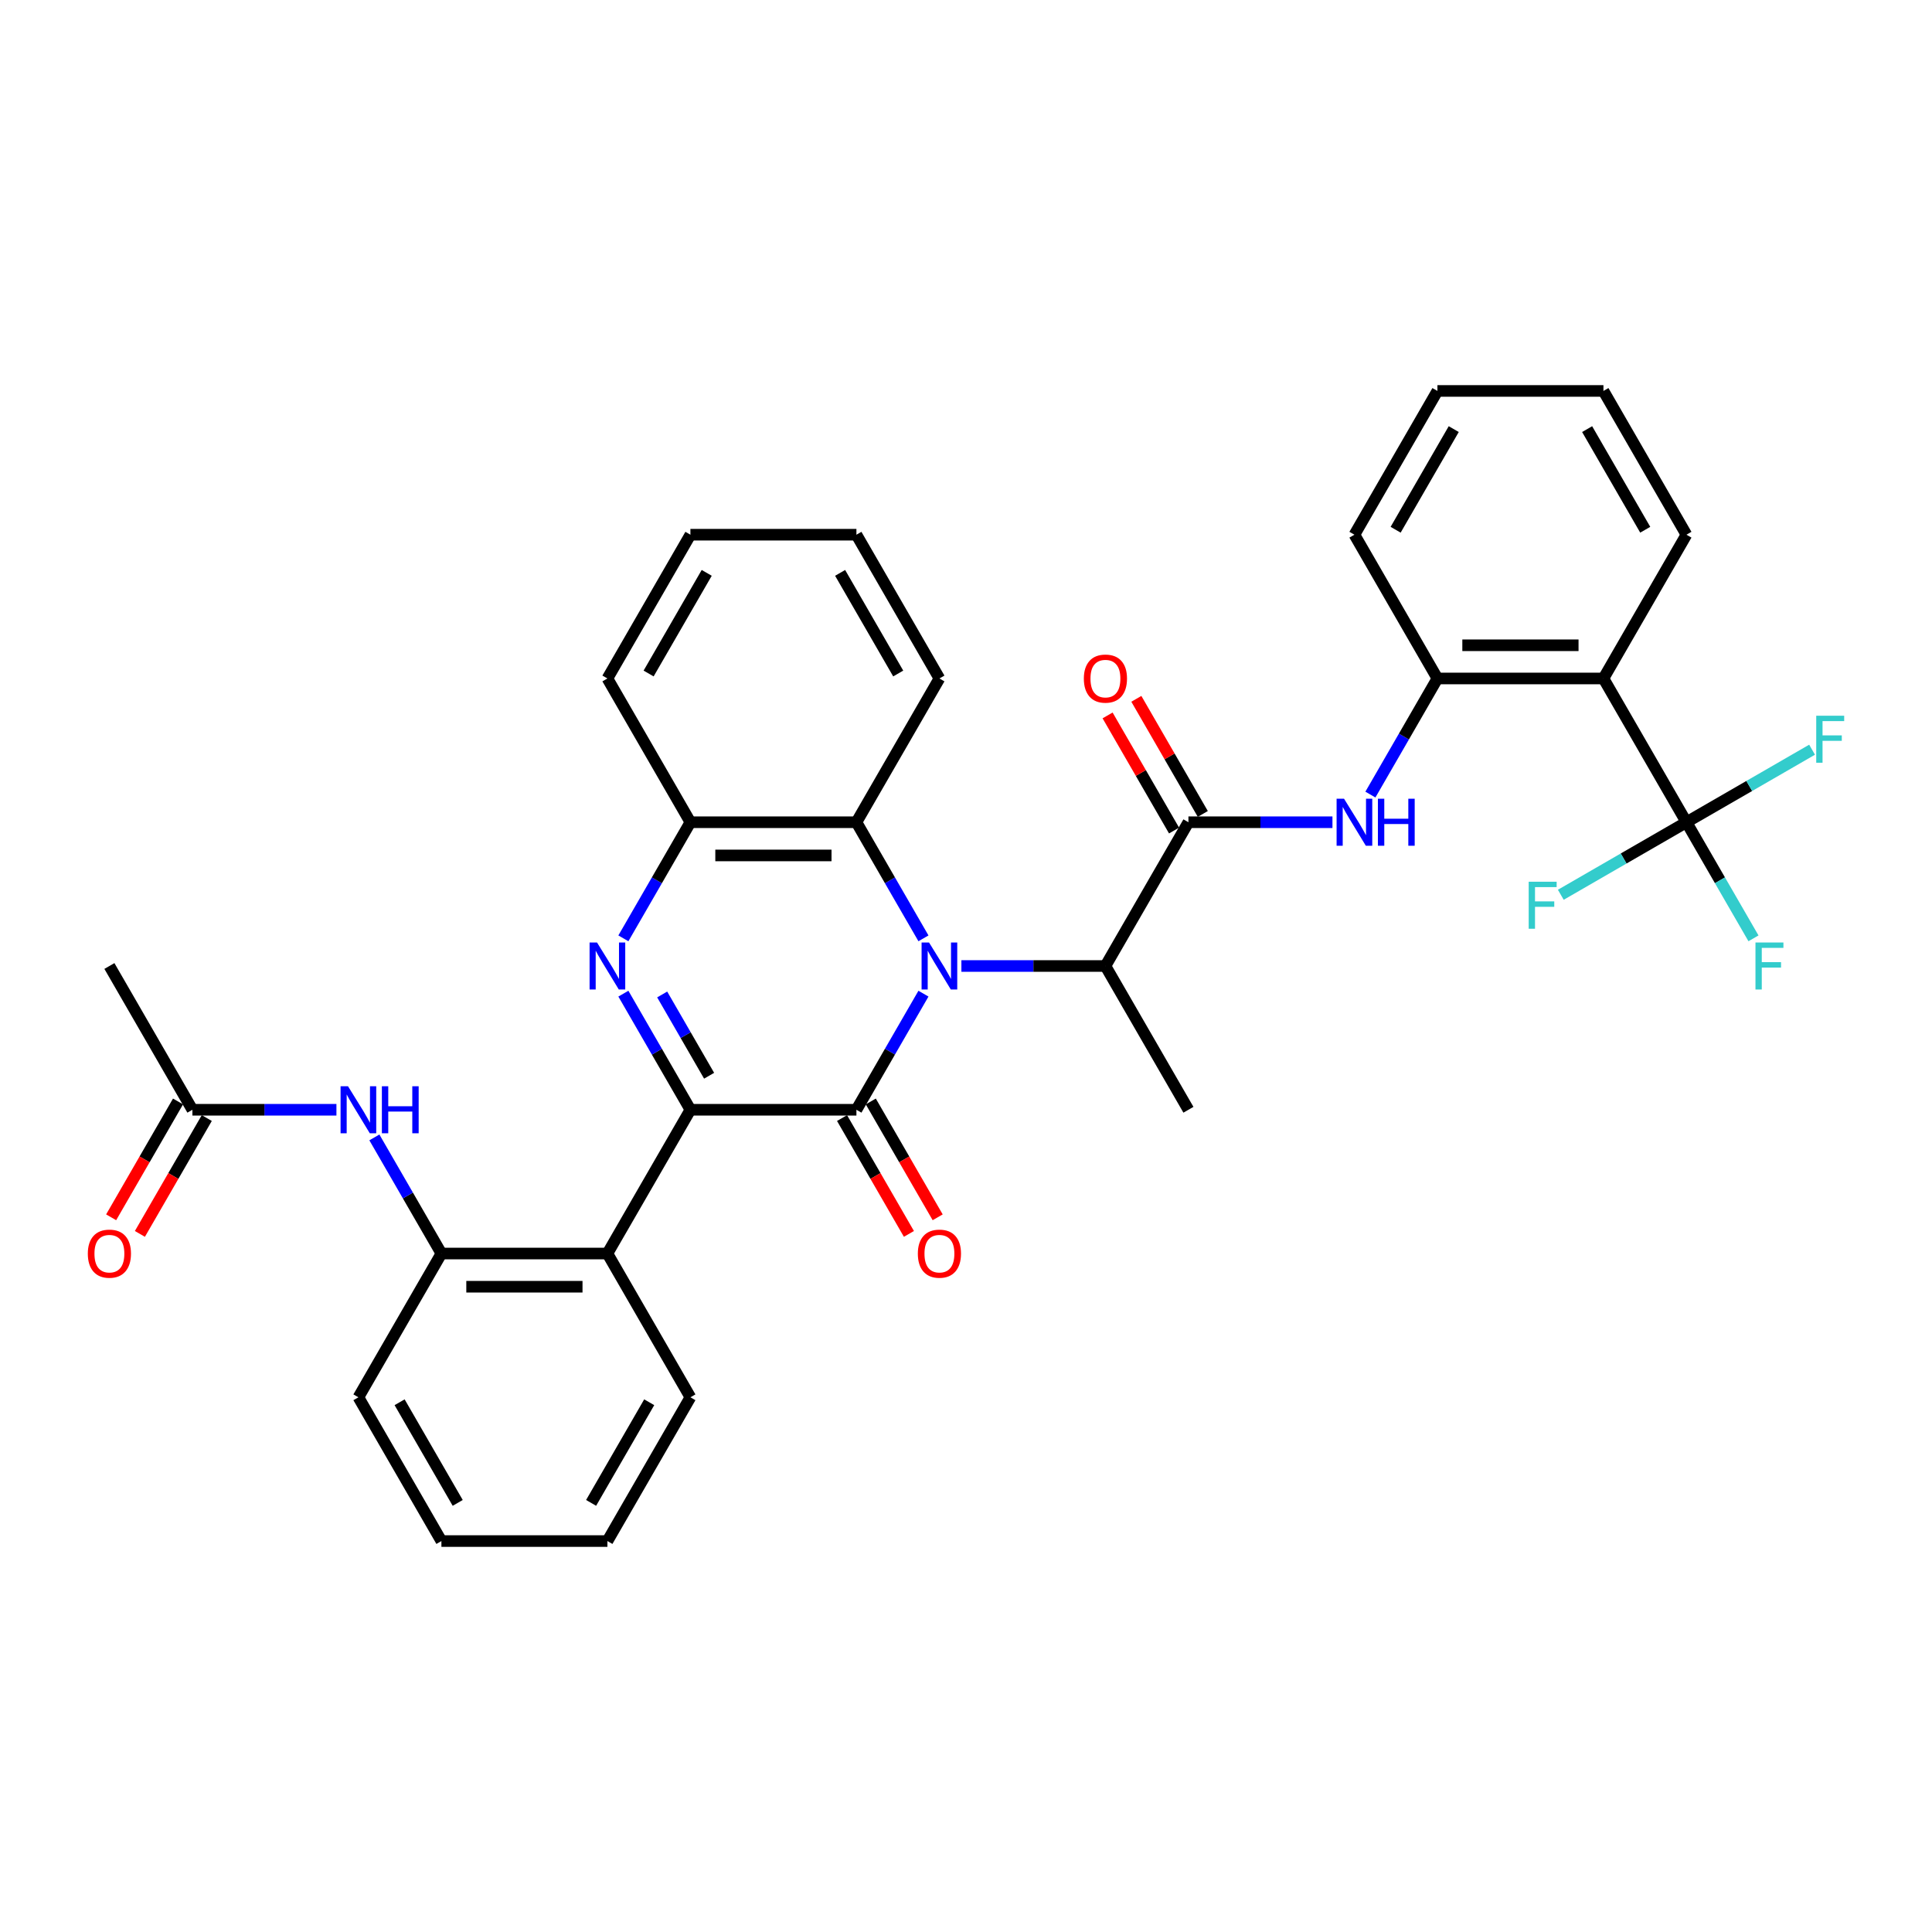 <?xml version='1.0' encoding='iso-8859-1'?>
<svg version='1.1' baseProfile='full'
              xmlns='http://www.w3.org/2000/svg'
                      xmlns:rdkit='http://www.rdkit.org/xml'
                      xmlns:xlink='http://www.w3.org/1999/xlink'
                  xml:space='preserve'
width='1000px' height='1000px' viewBox='0 0 1000 1000'>
<!-- END OF HEADER -->
<rect style='opacity:1.0;fill:#FFFFFF;stroke:none' width='1000' height='1000' x='0' y='0'> </rect>
<path class='bond-0' d='M 477.978,514.315 L 460.629,544.363' style='fill:none;fill-rule:evenodd;stroke:#0000FF;stroke-width:6px;stroke-linecap:butt;stroke-linejoin:miter;stroke-opacity:1' />
<path class='bond-0' d='M 460.629,544.363 L 443.281,574.412' style='fill:none;fill-rule:evenodd;stroke:#000000;stroke-width:6px;stroke-linecap:butt;stroke-linejoin:miter;stroke-opacity:1' />
<path class='bond-7' d='M 477.978,485.685 L 460.629,455.637' style='fill:none;fill-rule:evenodd;stroke:#0000FF;stroke-width:6px;stroke-linecap:butt;stroke-linejoin:miter;stroke-opacity:1' />
<path class='bond-7' d='M 460.629,455.637 L 443.281,425.588' style='fill:none;fill-rule:evenodd;stroke:#000000;stroke-width:6px;stroke-linecap:butt;stroke-linejoin:miter;stroke-opacity:1' />
<path class='bond-9' d='M 497.619,500 L 534.892,500' style='fill:none;fill-rule:evenodd;stroke:#0000FF;stroke-width:6px;stroke-linecap:butt;stroke-linejoin:miter;stroke-opacity:1' />
<path class='bond-9' d='M 534.892,500 L 572.166,500' style='fill:none;fill-rule:evenodd;stroke:#000000;stroke-width:6px;stroke-linecap:butt;stroke-linejoin:miter;stroke-opacity:1' />
<path class='bond-1' d='M 443.281,574.412 L 357.357,574.412' style='fill:none;fill-rule:evenodd;stroke:#000000;stroke-width:6px;stroke-linecap:butt;stroke-linejoin:miter;stroke-opacity:1' />
<path class='bond-14' d='M 435.84,578.708 L 453.148,608.688' style='fill:none;fill-rule:evenodd;stroke:#000000;stroke-width:6px;stroke-linecap:butt;stroke-linejoin:miter;stroke-opacity:1' />
<path class='bond-14' d='M 453.148,608.688 L 470.457,638.668' style='fill:none;fill-rule:evenodd;stroke:#FF0000;stroke-width:6px;stroke-linecap:butt;stroke-linejoin:miter;stroke-opacity:1' />
<path class='bond-14' d='M 450.722,570.116 L 468.031,600.096' style='fill:none;fill-rule:evenodd;stroke:#000000;stroke-width:6px;stroke-linecap:butt;stroke-linejoin:miter;stroke-opacity:1' />
<path class='bond-14' d='M 468.031,600.096 L 485.34,630.075' style='fill:none;fill-rule:evenodd;stroke:#FF0000;stroke-width:6px;stroke-linecap:butt;stroke-linejoin:miter;stroke-opacity:1' />
<path class='bond-3' d='M 357.357,574.412 L 314.395,648.824' style='fill:none;fill-rule:evenodd;stroke:#000000;stroke-width:6px;stroke-linecap:butt;stroke-linejoin:miter;stroke-opacity:1' />
<path class='bond-35' d='M 357.357,574.412 L 340.009,544.363' style='fill:none;fill-rule:evenodd;stroke:#000000;stroke-width:6px;stroke-linecap:butt;stroke-linejoin:miter;stroke-opacity:1' />
<path class='bond-35' d='M 340.009,544.363 L 322.66,514.315' style='fill:none;fill-rule:evenodd;stroke:#0000FF;stroke-width:6px;stroke-linecap:butt;stroke-linejoin:miter;stroke-opacity:1' />
<path class='bond-35' d='M 367.035,556.805 L 354.891,535.771' style='fill:none;fill-rule:evenodd;stroke:#000000;stroke-width:6px;stroke-linecap:butt;stroke-linejoin:miter;stroke-opacity:1' />
<path class='bond-35' d='M 354.891,535.771 L 342.747,514.737' style='fill:none;fill-rule:evenodd;stroke:#0000FF;stroke-width:6px;stroke-linecap:butt;stroke-linejoin:miter;stroke-opacity:1' />
<path class='bond-2' d='M 322.66,485.685 L 340.009,455.637' style='fill:none;fill-rule:evenodd;stroke:#0000FF;stroke-width:6px;stroke-linecap:butt;stroke-linejoin:miter;stroke-opacity:1' />
<path class='bond-2' d='M 340.009,455.637 L 357.357,425.588' style='fill:none;fill-rule:evenodd;stroke:#000000;stroke-width:6px;stroke-linecap:butt;stroke-linejoin:miter;stroke-opacity:1' />
<path class='bond-12' d='M 314.395,648.824 L 228.472,648.824' style='fill:none;fill-rule:evenodd;stroke:#000000;stroke-width:6px;stroke-linecap:butt;stroke-linejoin:miter;stroke-opacity:1' />
<path class='bond-12' d='M 301.507,666.009 L 241.36,666.009' style='fill:none;fill-rule:evenodd;stroke:#000000;stroke-width:6px;stroke-linecap:butt;stroke-linejoin:miter;stroke-opacity:1' />
<path class='bond-22' d='M 314.395,648.824 L 357.357,723.236' style='fill:none;fill-rule:evenodd;stroke:#000000;stroke-width:6px;stroke-linecap:butt;stroke-linejoin:miter;stroke-opacity:1' />
<path class='bond-4' d='M 615.128,425.588 L 572.166,500' style='fill:none;fill-rule:evenodd;stroke:#000000;stroke-width:6px;stroke-linecap:butt;stroke-linejoin:miter;stroke-opacity:1' />
<path class='bond-10' d='M 615.128,425.588 L 652.402,425.588' style='fill:none;fill-rule:evenodd;stroke:#000000;stroke-width:6px;stroke-linecap:butt;stroke-linejoin:miter;stroke-opacity:1' />
<path class='bond-10' d='M 652.402,425.588 L 689.675,425.588' style='fill:none;fill-rule:evenodd;stroke:#0000FF;stroke-width:6px;stroke-linecap:butt;stroke-linejoin:miter;stroke-opacity:1' />
<path class='bond-16' d='M 622.569,421.292 L 605.369,391.501' style='fill:none;fill-rule:evenodd;stroke:#000000;stroke-width:6px;stroke-linecap:butt;stroke-linejoin:miter;stroke-opacity:1' />
<path class='bond-16' d='M 605.369,391.501 L 588.17,361.71' style='fill:none;fill-rule:evenodd;stroke:#FF0000;stroke-width:6px;stroke-linecap:butt;stroke-linejoin:miter;stroke-opacity:1' />
<path class='bond-16' d='M 607.687,429.884 L 590.487,400.093' style='fill:none;fill-rule:evenodd;stroke:#000000;stroke-width:6px;stroke-linecap:butt;stroke-linejoin:miter;stroke-opacity:1' />
<path class='bond-16' d='M 590.487,400.093 L 573.287,370.303' style='fill:none;fill-rule:evenodd;stroke:#FF0000;stroke-width:6px;stroke-linecap:butt;stroke-linejoin:miter;stroke-opacity:1' />
<path class='bond-5' d='M 872.899,425.588 L 829.937,351.176' style='fill:none;fill-rule:evenodd;stroke:#000000;stroke-width:6px;stroke-linecap:butt;stroke-linejoin:miter;stroke-opacity:1' />
<path class='bond-18' d='M 872.899,425.588 L 890.247,455.637' style='fill:none;fill-rule:evenodd;stroke:#000000;stroke-width:6px;stroke-linecap:butt;stroke-linejoin:miter;stroke-opacity:1' />
<path class='bond-18' d='M 890.247,455.637 L 907.596,485.685' style='fill:none;fill-rule:evenodd;stroke:#33CCCC;stroke-width:6px;stroke-linecap:butt;stroke-linejoin:miter;stroke-opacity:1' />
<path class='bond-19' d='M 872.899,425.588 L 905.413,406.816' style='fill:none;fill-rule:evenodd;stroke:#000000;stroke-width:6px;stroke-linecap:butt;stroke-linejoin:miter;stroke-opacity:1' />
<path class='bond-19' d='M 905.413,406.816 L 937.928,388.043' style='fill:none;fill-rule:evenodd;stroke:#33CCCC;stroke-width:6px;stroke-linecap:butt;stroke-linejoin:miter;stroke-opacity:1' />
<path class='bond-20' d='M 872.899,425.588 L 840.384,444.36' style='fill:none;fill-rule:evenodd;stroke:#000000;stroke-width:6px;stroke-linecap:butt;stroke-linejoin:miter;stroke-opacity:1' />
<path class='bond-20' d='M 840.384,444.36 L 807.87,463.133' style='fill:none;fill-rule:evenodd;stroke:#33CCCC;stroke-width:6px;stroke-linecap:butt;stroke-linejoin:miter;stroke-opacity:1' />
<path class='bond-6' d='M 829.937,351.176 L 744.013,351.176' style='fill:none;fill-rule:evenodd;stroke:#000000;stroke-width:6px;stroke-linecap:butt;stroke-linejoin:miter;stroke-opacity:1' />
<path class='bond-6' d='M 817.048,333.991 L 756.902,333.991' style='fill:none;fill-rule:evenodd;stroke:#000000;stroke-width:6px;stroke-linecap:butt;stroke-linejoin:miter;stroke-opacity:1' />
<path class='bond-21' d='M 829.937,351.176 L 872.899,276.764' style='fill:none;fill-rule:evenodd;stroke:#000000;stroke-width:6px;stroke-linecap:butt;stroke-linejoin:miter;stroke-opacity:1' />
<path class='bond-8' d='M 443.281,425.588 L 357.357,425.588' style='fill:none;fill-rule:evenodd;stroke:#000000;stroke-width:6px;stroke-linecap:butt;stroke-linejoin:miter;stroke-opacity:1' />
<path class='bond-8' d='M 430.392,442.773 L 370.246,442.773' style='fill:none;fill-rule:evenodd;stroke:#000000;stroke-width:6px;stroke-linecap:butt;stroke-linejoin:miter;stroke-opacity:1' />
<path class='bond-23' d='M 443.281,425.588 L 486.243,351.176' style='fill:none;fill-rule:evenodd;stroke:#000000;stroke-width:6px;stroke-linecap:butt;stroke-linejoin:miter;stroke-opacity:1' />
<path class='bond-24' d='M 357.357,425.588 L 314.395,351.176' style='fill:none;fill-rule:evenodd;stroke:#000000;stroke-width:6px;stroke-linecap:butt;stroke-linejoin:miter;stroke-opacity:1' />
<path class='bond-26' d='M 572.166,500 L 615.128,574.412' style='fill:none;fill-rule:evenodd;stroke:#000000;stroke-width:6px;stroke-linecap:butt;stroke-linejoin:miter;stroke-opacity:1' />
<path class='bond-11' d='M 709.316,411.273 L 726.665,381.225' style='fill:none;fill-rule:evenodd;stroke:#0000FF;stroke-width:6px;stroke-linecap:butt;stroke-linejoin:miter;stroke-opacity:1' />
<path class='bond-11' d='M 726.665,381.225 L 744.013,351.176' style='fill:none;fill-rule:evenodd;stroke:#000000;stroke-width:6px;stroke-linecap:butt;stroke-linejoin:miter;stroke-opacity:1' />
<path class='bond-25' d='M 744.013,351.176 L 701.052,276.764' style='fill:none;fill-rule:evenodd;stroke:#000000;stroke-width:6px;stroke-linecap:butt;stroke-linejoin:miter;stroke-opacity:1' />
<path class='bond-13' d='M 228.472,648.824 L 211.123,618.775' style='fill:none;fill-rule:evenodd;stroke:#000000;stroke-width:6px;stroke-linecap:butt;stroke-linejoin:miter;stroke-opacity:1' />
<path class='bond-13' d='M 211.123,618.775 L 193.775,588.727' style='fill:none;fill-rule:evenodd;stroke:#0000FF;stroke-width:6px;stroke-linecap:butt;stroke-linejoin:miter;stroke-opacity:1' />
<path class='bond-27' d='M 228.472,648.824 L 185.51,723.236' style='fill:none;fill-rule:evenodd;stroke:#000000;stroke-width:6px;stroke-linecap:butt;stroke-linejoin:miter;stroke-opacity:1' />
<path class='bond-15' d='M 174.134,574.412 L 136.86,574.412' style='fill:none;fill-rule:evenodd;stroke:#0000FF;stroke-width:6px;stroke-linecap:butt;stroke-linejoin:miter;stroke-opacity:1' />
<path class='bond-15' d='M 136.86,574.412 L 99.586,574.412' style='fill:none;fill-rule:evenodd;stroke:#000000;stroke-width:6px;stroke-linecap:butt;stroke-linejoin:miter;stroke-opacity:1' />
<path class='bond-17' d='M 92.145,570.116 L 74.836,600.096' style='fill:none;fill-rule:evenodd;stroke:#000000;stroke-width:6px;stroke-linecap:butt;stroke-linejoin:miter;stroke-opacity:1' />
<path class='bond-17' d='M 74.836,600.096 L 57.528,630.075' style='fill:none;fill-rule:evenodd;stroke:#FF0000;stroke-width:6px;stroke-linecap:butt;stroke-linejoin:miter;stroke-opacity:1' />
<path class='bond-17' d='M 107.028,578.708 L 89.719,608.688' style='fill:none;fill-rule:evenodd;stroke:#000000;stroke-width:6px;stroke-linecap:butt;stroke-linejoin:miter;stroke-opacity:1' />
<path class='bond-17' d='M 89.719,608.688 L 72.41,638.668' style='fill:none;fill-rule:evenodd;stroke:#FF0000;stroke-width:6px;stroke-linecap:butt;stroke-linejoin:miter;stroke-opacity:1' />
<path class='bond-28' d='M 99.586,574.412 L 56.625,500' style='fill:none;fill-rule:evenodd;stroke:#000000;stroke-width:6px;stroke-linecap:butt;stroke-linejoin:miter;stroke-opacity:1' />
<path class='bond-38' d='M 872.899,276.764 L 829.937,202.352' style='fill:none;fill-rule:evenodd;stroke:#000000;stroke-width:6px;stroke-linecap:butt;stroke-linejoin:miter;stroke-opacity:1' />
<path class='bond-38' d='M 851.572,274.195 L 821.499,222.106' style='fill:none;fill-rule:evenodd;stroke:#000000;stroke-width:6px;stroke-linecap:butt;stroke-linejoin:miter;stroke-opacity:1' />
<path class='bond-30' d='M 357.357,723.236 L 314.395,797.648' style='fill:none;fill-rule:evenodd;stroke:#000000;stroke-width:6px;stroke-linecap:butt;stroke-linejoin:miter;stroke-opacity:1' />
<path class='bond-30' d='M 336.03,725.805 L 305.957,777.894' style='fill:none;fill-rule:evenodd;stroke:#000000;stroke-width:6px;stroke-linecap:butt;stroke-linejoin:miter;stroke-opacity:1' />
<path class='bond-31' d='M 486.243,351.176 L 443.281,276.764' style='fill:none;fill-rule:evenodd;stroke:#000000;stroke-width:6px;stroke-linecap:butt;stroke-linejoin:miter;stroke-opacity:1' />
<path class='bond-31' d='M 464.916,348.607 L 434.843,296.518' style='fill:none;fill-rule:evenodd;stroke:#000000;stroke-width:6px;stroke-linecap:butt;stroke-linejoin:miter;stroke-opacity:1' />
<path class='bond-36' d='M 314.395,351.176 L 357.357,276.764' style='fill:none;fill-rule:evenodd;stroke:#000000;stroke-width:6px;stroke-linecap:butt;stroke-linejoin:miter;stroke-opacity:1' />
<path class='bond-36' d='M 335.722,348.607 L 365.795,296.518' style='fill:none;fill-rule:evenodd;stroke:#000000;stroke-width:6px;stroke-linecap:butt;stroke-linejoin:miter;stroke-opacity:1' />
<path class='bond-33' d='M 701.052,276.764 L 744.013,202.352' style='fill:none;fill-rule:evenodd;stroke:#000000;stroke-width:6px;stroke-linecap:butt;stroke-linejoin:miter;stroke-opacity:1' />
<path class='bond-33' d='M 722.378,274.195 L 752.451,222.106' style='fill:none;fill-rule:evenodd;stroke:#000000;stroke-width:6px;stroke-linecap:butt;stroke-linejoin:miter;stroke-opacity:1' />
<path class='bond-37' d='M 185.51,723.236 L 228.472,797.648' style='fill:none;fill-rule:evenodd;stroke:#000000;stroke-width:6px;stroke-linecap:butt;stroke-linejoin:miter;stroke-opacity:1' />
<path class='bond-37' d='M 206.837,725.805 L 236.91,777.894' style='fill:none;fill-rule:evenodd;stroke:#000000;stroke-width:6px;stroke-linecap:butt;stroke-linejoin:miter;stroke-opacity:1' />
<path class='bond-29' d='M 829.937,202.352 L 744.013,202.352' style='fill:none;fill-rule:evenodd;stroke:#000000;stroke-width:6px;stroke-linecap:butt;stroke-linejoin:miter;stroke-opacity:1' />
<path class='bond-34' d='M 314.395,797.648 L 228.472,797.648' style='fill:none;fill-rule:evenodd;stroke:#000000;stroke-width:6px;stroke-linecap:butt;stroke-linejoin:miter;stroke-opacity:1' />
<path class='bond-32' d='M 443.281,276.764 L 357.357,276.764' style='fill:none;fill-rule:evenodd;stroke:#000000;stroke-width:6px;stroke-linecap:butt;stroke-linejoin:miter;stroke-opacity:1' />
<path  class='atom-0' d='M 480.864 487.833
L 488.837 500.722
Q 489.628 501.993, 490.9 504.296
Q 492.171 506.599, 492.24 506.736
L 492.24 487.833
L 495.471 487.833
L 495.471 512.167
L 492.137 512.167
L 483.579 498.075
Q 482.582 496.426, 481.517 494.535
Q 480.486 492.645, 480.176 492.061
L 480.176 512.167
L 477.014 512.167
L 477.014 487.833
L 480.864 487.833
' fill='#0000FF'/>
<path  class='atom-3' d='M 309.017 487.833
L 316.99 500.722
Q 317.781 501.993, 319.052 504.296
Q 320.324 506.599, 320.393 506.736
L 320.393 487.833
L 323.624 487.833
L 323.624 512.167
L 320.29 512.167
L 311.732 498.075
Q 310.735 496.426, 309.67 494.535
Q 308.638 492.645, 308.329 492.061
L 308.329 512.167
L 305.167 512.167
L 305.167 487.833
L 309.017 487.833
' fill='#0000FF'/>
<path  class='atom-11' d='M 695.673 413.421
L 703.646 426.31
Q 704.437 427.581, 705.709 429.884
Q 706.98 432.187, 707.049 432.324
L 707.049 413.421
L 710.28 413.421
L 710.28 437.755
L 706.946 437.755
L 698.388 423.663
Q 697.391 422.014, 696.326 420.123
Q 695.295 418.233, 694.985 417.649
L 694.985 437.755
L 691.823 437.755
L 691.823 413.421
L 695.673 413.421
' fill='#0000FF'/>
<path  class='atom-11' d='M 713.201 413.421
L 716.501 413.421
L 716.501 423.766
L 728.942 423.766
L 728.942 413.421
L 732.242 413.421
L 732.242 437.755
L 728.942 437.755
L 728.942 426.516
L 716.501 426.516
L 716.501 437.755
L 713.201 437.755
L 713.201 413.421
' fill='#0000FF'/>
<path  class='atom-14' d='M 180.131 562.245
L 188.105 575.134
Q 188.895 576.405, 190.167 578.708
Q 191.439 581.011, 191.507 581.148
L 191.507 562.245
L 194.738 562.245
L 194.738 586.579
L 191.404 586.579
L 182.846 572.487
Q 181.85 570.838, 180.784 568.947
Q 179.753 567.057, 179.444 566.473
L 179.444 586.579
L 176.282 586.579
L 176.282 562.245
L 180.131 562.245
' fill='#0000FF'/>
<path  class='atom-14' d='M 197.66 562.245
L 200.959 562.245
L 200.959 572.59
L 213.401 572.59
L 213.401 562.245
L 216.7 562.245
L 216.7 586.579
L 213.401 586.579
L 213.401 575.34
L 200.959 575.34
L 200.959 586.579
L 197.66 586.579
L 197.66 562.245
' fill='#0000FF'/>
<path  class='atom-15' d='M 475.072 648.893
Q 475.072 643.05, 477.96 639.785
Q 480.847 636.52, 486.243 636.52
Q 491.639 636.52, 494.526 639.785
Q 497.413 643.05, 497.413 648.893
Q 497.413 654.804, 494.491 658.173
Q 491.57 661.506, 486.243 661.506
Q 480.881 661.506, 477.96 658.173
Q 475.072 654.839, 475.072 648.893
M 486.243 658.757
Q 489.954 658.757, 491.948 656.282
Q 493.976 653.773, 493.976 648.893
Q 493.976 644.115, 491.948 641.71
Q 489.954 639.269, 486.243 639.269
Q 482.531 639.269, 480.503 641.675
Q 478.509 644.081, 478.509 648.893
Q 478.509 653.808, 480.503 656.282
Q 482.531 658.757, 486.243 658.757
' fill='#FF0000'/>
<path  class='atom-17' d='M 560.996 351.245
Q 560.996 345.402, 563.883 342.137
Q 566.77 338.872, 572.166 338.872
Q 577.562 338.872, 580.449 342.137
Q 583.336 345.402, 583.336 351.245
Q 583.336 357.156, 580.415 360.524
Q 577.493 363.858, 572.166 363.858
Q 566.804 363.858, 563.883 360.524
Q 560.996 357.191, 560.996 351.245
M 572.166 361.109
Q 575.878 361.109, 577.871 358.634
Q 579.899 356.125, 579.899 351.245
Q 579.899 346.467, 577.871 344.062
Q 575.878 341.621, 572.166 341.621
Q 568.454 341.621, 566.426 344.027
Q 564.433 346.433, 564.433 351.245
Q 564.433 356.16, 566.426 358.634
Q 568.454 361.109, 572.166 361.109
' fill='#FF0000'/>
<path  class='atom-18' d='M 45.455 648.893
Q 45.455 643.05, 48.342 639.785
Q 51.229 636.52, 56.625 636.52
Q 62.021 636.52, 64.908 639.785
Q 67.795 643.05, 67.795 648.893
Q 67.795 654.804, 64.873 658.173
Q 61.952 661.506, 56.625 661.506
Q 51.263 661.506, 48.342 658.173
Q 45.455 654.839, 45.455 648.893
M 56.625 658.757
Q 60.337 658.757, 62.33 656.282
Q 64.358 653.773, 64.358 648.893
Q 64.358 644.115, 62.33 641.71
Q 60.337 639.269, 56.625 639.269
Q 52.913 639.269, 50.885 641.675
Q 48.892 644.081, 48.892 648.893
Q 48.892 653.808, 50.885 656.282
Q 52.913 658.757, 56.625 658.757
' fill='#FF0000'/>
<path  class='atom-19' d='M 908.626 487.833
L 923.095 487.833
L 923.095 490.617
L 911.891 490.617
L 911.891 498.007
L 921.858 498.007
L 921.858 500.825
L 911.891 500.825
L 911.891 512.167
L 908.626 512.167
L 908.626 487.833
' fill='#33CCCC'/>
<path  class='atom-20' d='M 940.076 370.459
L 954.545 370.459
L 954.545 373.243
L 943.341 373.243
L 943.341 380.633
L 953.308 380.633
L 953.308 383.451
L 943.341 383.451
L 943.341 394.793
L 940.076 394.793
L 940.076 370.459
' fill='#33CCCC'/>
<path  class='atom-21' d='M 791.252 456.383
L 805.721 456.383
L 805.721 459.167
L 794.517 459.167
L 794.517 466.556
L 804.484 466.556
L 804.484 469.375
L 794.517 469.375
L 794.517 480.717
L 791.252 480.717
L 791.252 456.383
' fill='#33CCCC'/>
</svg>
